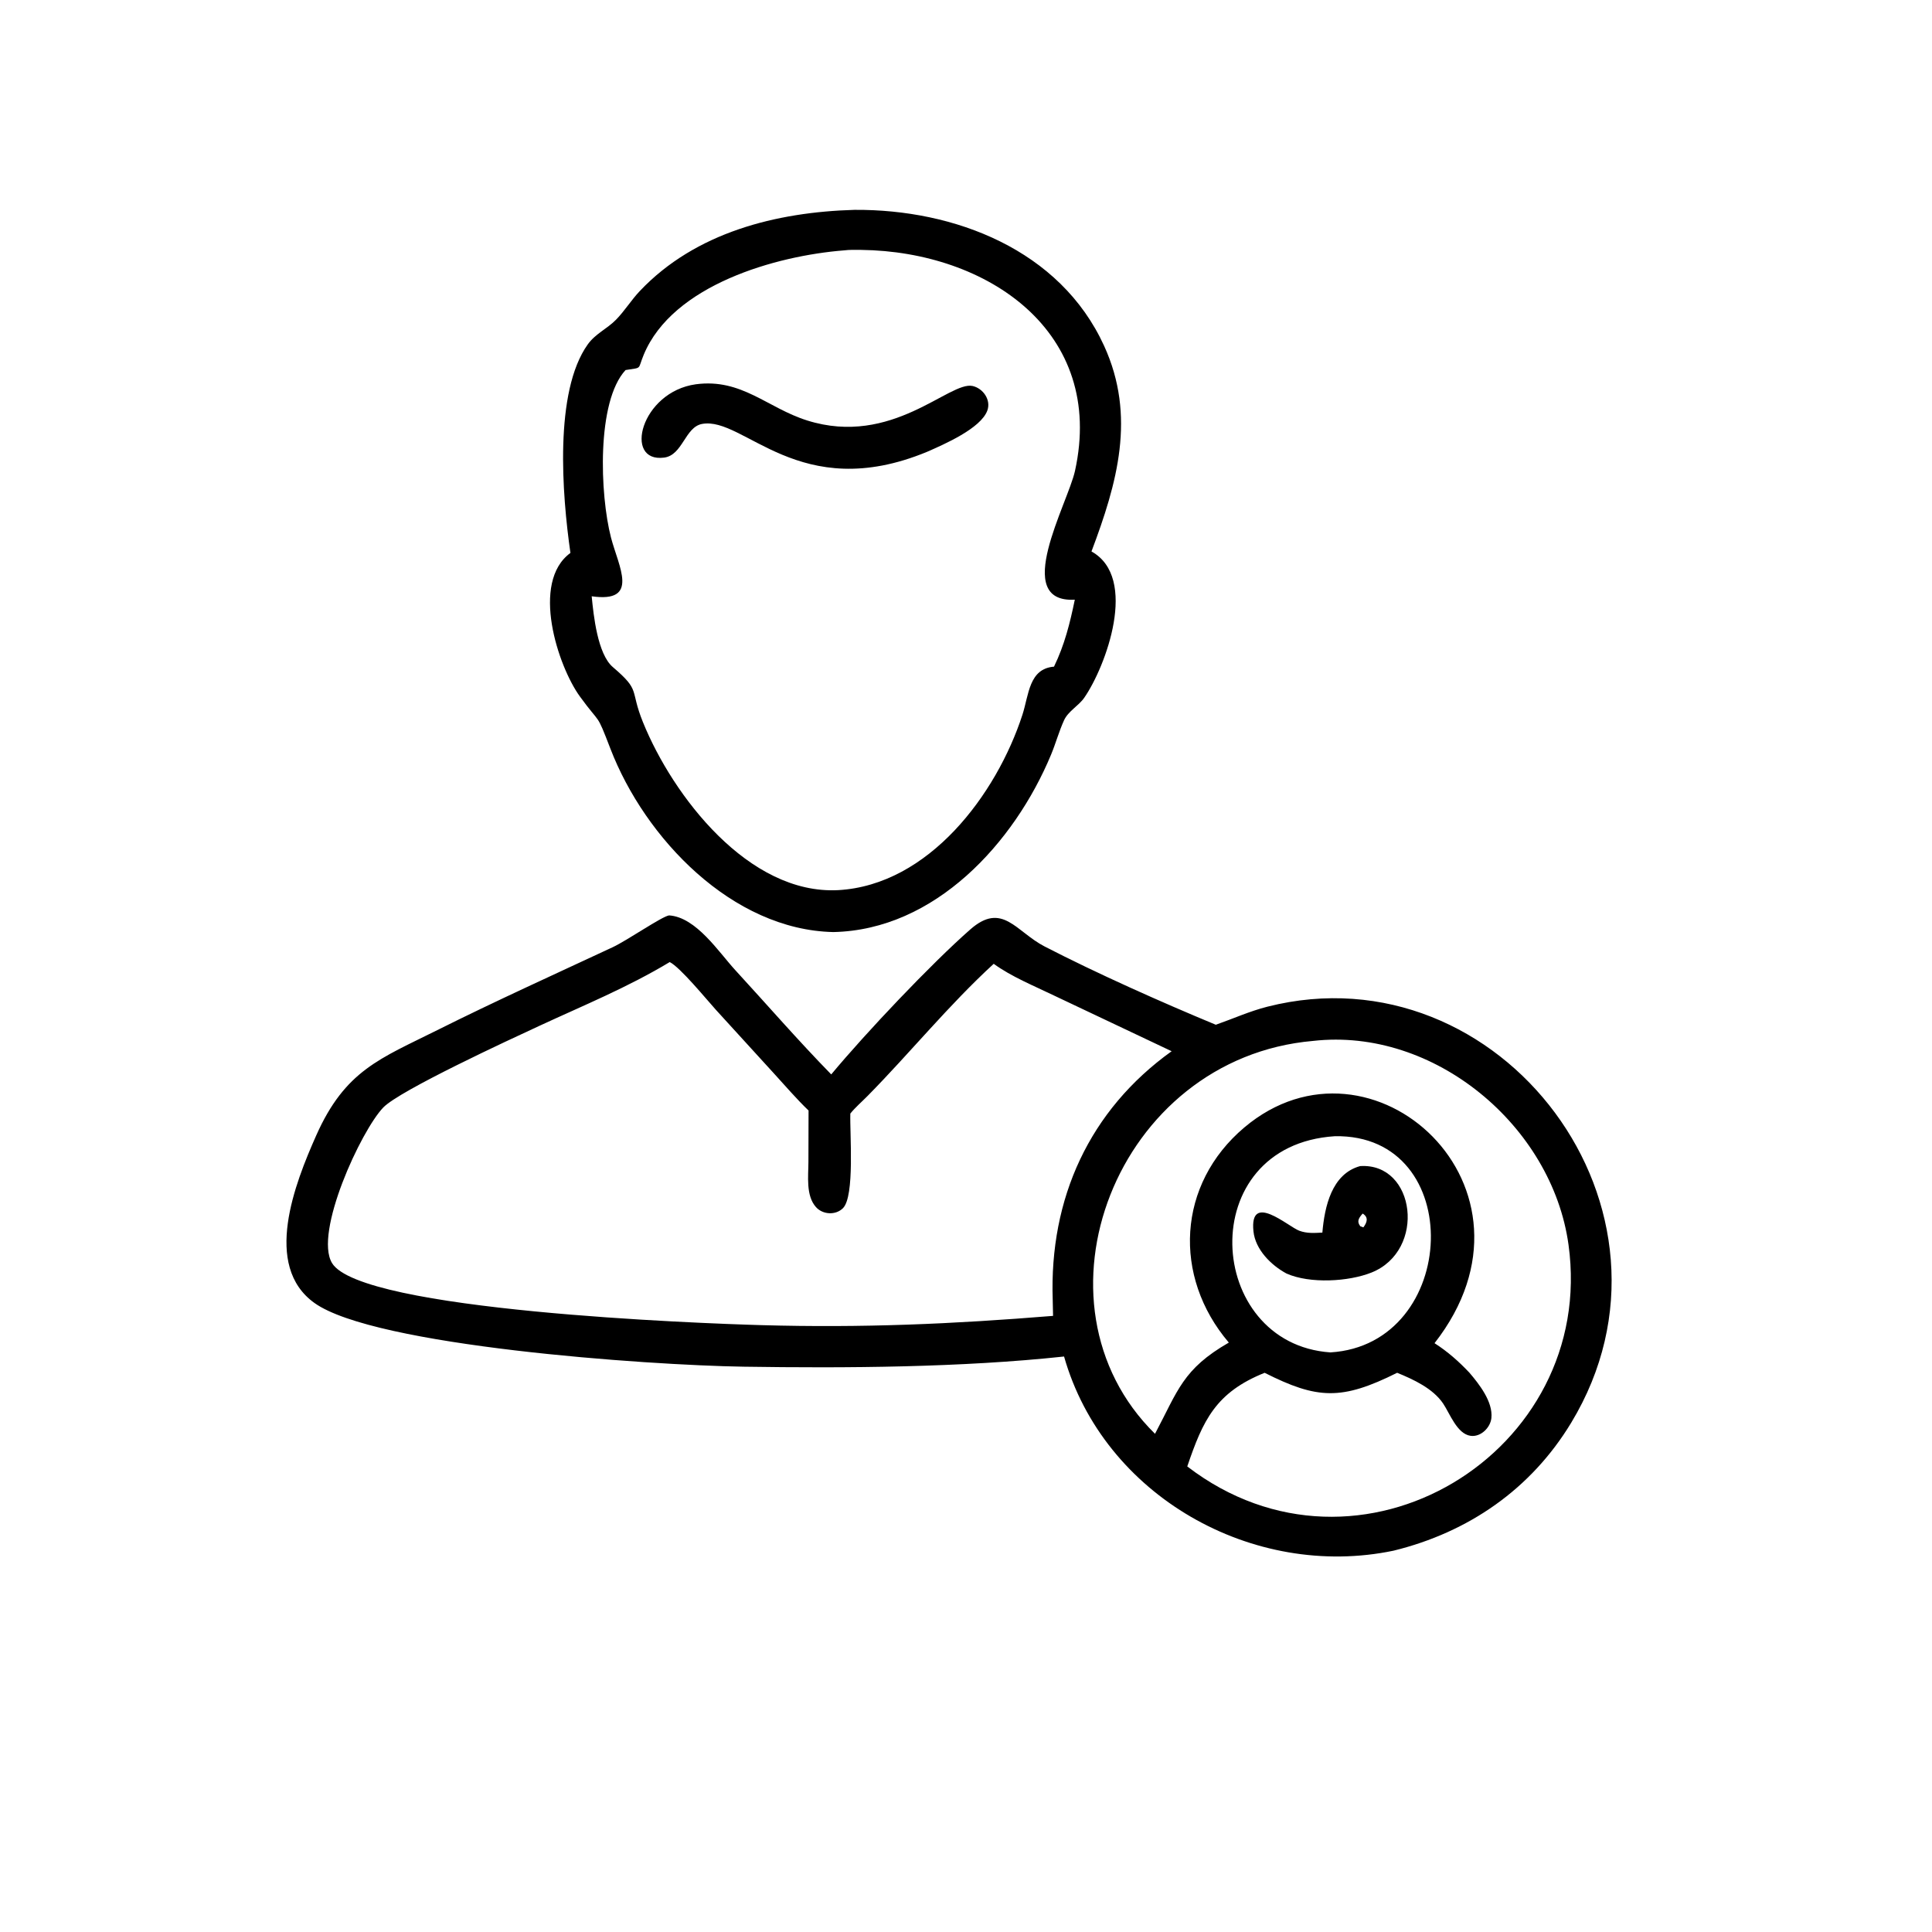<?xml version="1.0" encoding="utf-8" ?>
<svg xmlns="http://www.w3.org/2000/svg" xmlns:xlink="http://www.w3.org/1999/xlink" width="1024" height="1024">
	<path fill="hsl(192, 100%, 86%)" transform="scale(1.6 1.6)" d="M188.963 183.167C186.179 163.789 183.516 129.759 194.706 114.082C197.228 110.548 201.085 108.945 204.039 105.936C206.922 103 209.125 99.38 211.98 96.37C230.426 76.921 257.212 70.261 283.06 69.517C316.157 69.289 351.183 82.692 365.754 114.574C376.422 137.918 370.086 160.07 361.566 182.676C377.261 191.384 366.289 220.879 359.166 231.144C357.31 233.818 353.86 235.586 352.492 238.572C350.813 242.238 349.729 246.261 348.171 250.005C336.027 279.192 309.756 308.06 276.04 308.757C242.615 308.035 213.66 277.78 202.192 247.981C197.409 235.553 199.136 240.427 192.077 230.693C184.862 220.744 175.642 192.888 188.963 183.167ZM279.582 82.942C257.078 84.712 222.861 94.352 213.246 117.502C211.127 122.604 212.913 121.659 207.229 122.582C197.55 133.027 198.714 163.882 202.405 178.096C204.886 187.651 212.037 199.817 196.005 197.527C196.623 203.87 197.947 216.656 203.014 220.981C212.392 228.986 208.513 228.199 212.998 239.259C222.903 263.685 248.007 296.424 277.653 294.868C307.693 293.185 330.118 263.155 338.687 236.79C340.828 230.203 340.831 221.506 349.15 220.839C352.657 213.618 354.436 206.447 356.043 198.655C334.899 199.812 353.703 166.872 356.101 156.008C366.283 109.884 327.133 83.293 285.264 82.781C283.415 82.758 281.416 82.711 279.582 82.942Z"/>
	<path fill="hsl(192, 100%, 86%)" transform="scale(1.6 1.6)" d="M307.084 149.68C264.711 167.196 246.459 137.824 232.546 140.439C226.907 141.499 226.164 150.767 220.02 151.583C206.387 153.393 212.239 129.815 230.525 127.293C245.721 125.287 254.134 135.115 267.404 139.291C295.539 148.145 314.539 126.121 322.203 127.869C325.67 128.661 328.33 132.469 327.081 135.958C324.941 141.936 312.677 147.219 307.084 149.68Z"/>
	<path fill="hsl(192, 100%, 86%)" transform="scale(1.6 1.6)" d="M352.484 449.362C318.594 453.001 280.282 453.254 246.372 452.734C214.127 452.239 124.148 445.879 104.197 431.648C86.9 419.31 97.71 391.982 104.744 376.149C114.354 354.52 125.979 350.683 144.865 341.24C164.09 331.628 183.529 322.849 202.984 313.766C207.749 311.542 219.202 303.615 221.632 303.238C230.607 303.807 238.079 315.395 243.607 321.407C254.176 332.902 264.445 344.753 275.358 355.914C286.928 342.007 308.462 319.278 321.395 307.911C332.05 298.546 336.544 308.635 346.059 313.542C363.249 322.409 384.68 331.971 402.752 339.463C408.499 337.454 413.94 334.972 419.873 333.47C497.146 313.907 563.084 400.889 520.475 471.308C507.153 493.324 486.437 507.592 461.635 513.681C415.092 523.396 365.601 495.526 352.484 449.362ZM221.855 318.697C207.946 327.073 193.273 333.063 178.585 339.867C169.028 344.293 132.446 361.18 126.974 366.86C119.572 374.544 103.965 408.344 109.978 418.388C119.472 434.247 232.06 438.405 252.276 438.971C285.707 439.907 315.352 438.623 348.838 435.901L348.726 430.62C347.561 396.937 360.914 367.742 388.122 348.232L349.049 329.731C342.491 326.559 335.077 323.562 329.181 319.273C314.303 332.911 301.541 348.697 287.379 363.065C285.504 364.968 283.359 366.805 281.685 368.878C281.465 375.339 283.217 396.299 279.227 400.24C276.797 402.64 272.55 402.383 270.3 399.868C266.901 396.067 267.792 389.564 267.799 384.901L267.844 367.877C263.807 363.993 260.119 359.68 256.338 355.547L237.143 334.507C234.099 331.151 225.332 320.417 221.855 318.697ZM434.991 344.815C369.664 350.492 338.644 431.742 382.615 474.967C390.242 460.584 391.796 453.544 407.065 444.749C388.394 422.841 389.942 392.261 412.206 373.478C454.321 337.946 515.507 393.4 475.207 444.946C479.556 447.729 483.208 450.964 486.751 454.707C490.01 458.527 494.582 464.344 494.046 469.716C493.726 472.921 490.539 476.093 487.167 475.636C482.651 475.025 480.27 468.212 478.046 464.924C474.677 459.945 468.213 456.946 462.823 454.754C444.439 463.932 436.376 463.57 418.93 454.758C402.71 461.266 398.493 470.501 393.299 485.777C450.201 529.49 529.076 481.081 519.591 412.337C514.16 372.98 475.089 340.275 434.991 344.815ZM442.182 376.385C395.208 379.412 399.098 445.13 440.697 448C483.568 445.419 486.09 375.572 442.182 376.385Z"/>
	<path fill="hsl(192, 100%, 86%)" transform="scale(1.6 1.6)" d="M438.05 408.312C438.781 399.821 441.105 388.864 450.562 386.284C468.948 385.101 472.583 414.25 454.318 421.551C446.767 424.57 433.952 425.328 426.171 421.875C421.025 419.104 415.856 413.927 415.226 407.914C413.837 394.642 426.724 406.333 430.396 407.692C432.977 408.647 435.359 408.45 438.05 408.312ZM451.402 402.007C450.132 403.449 449.338 404.585 450.627 406.214L451.631 406.583C452.869 404.943 453.424 403.252 451.402 402.007Z"/>
</svg>
